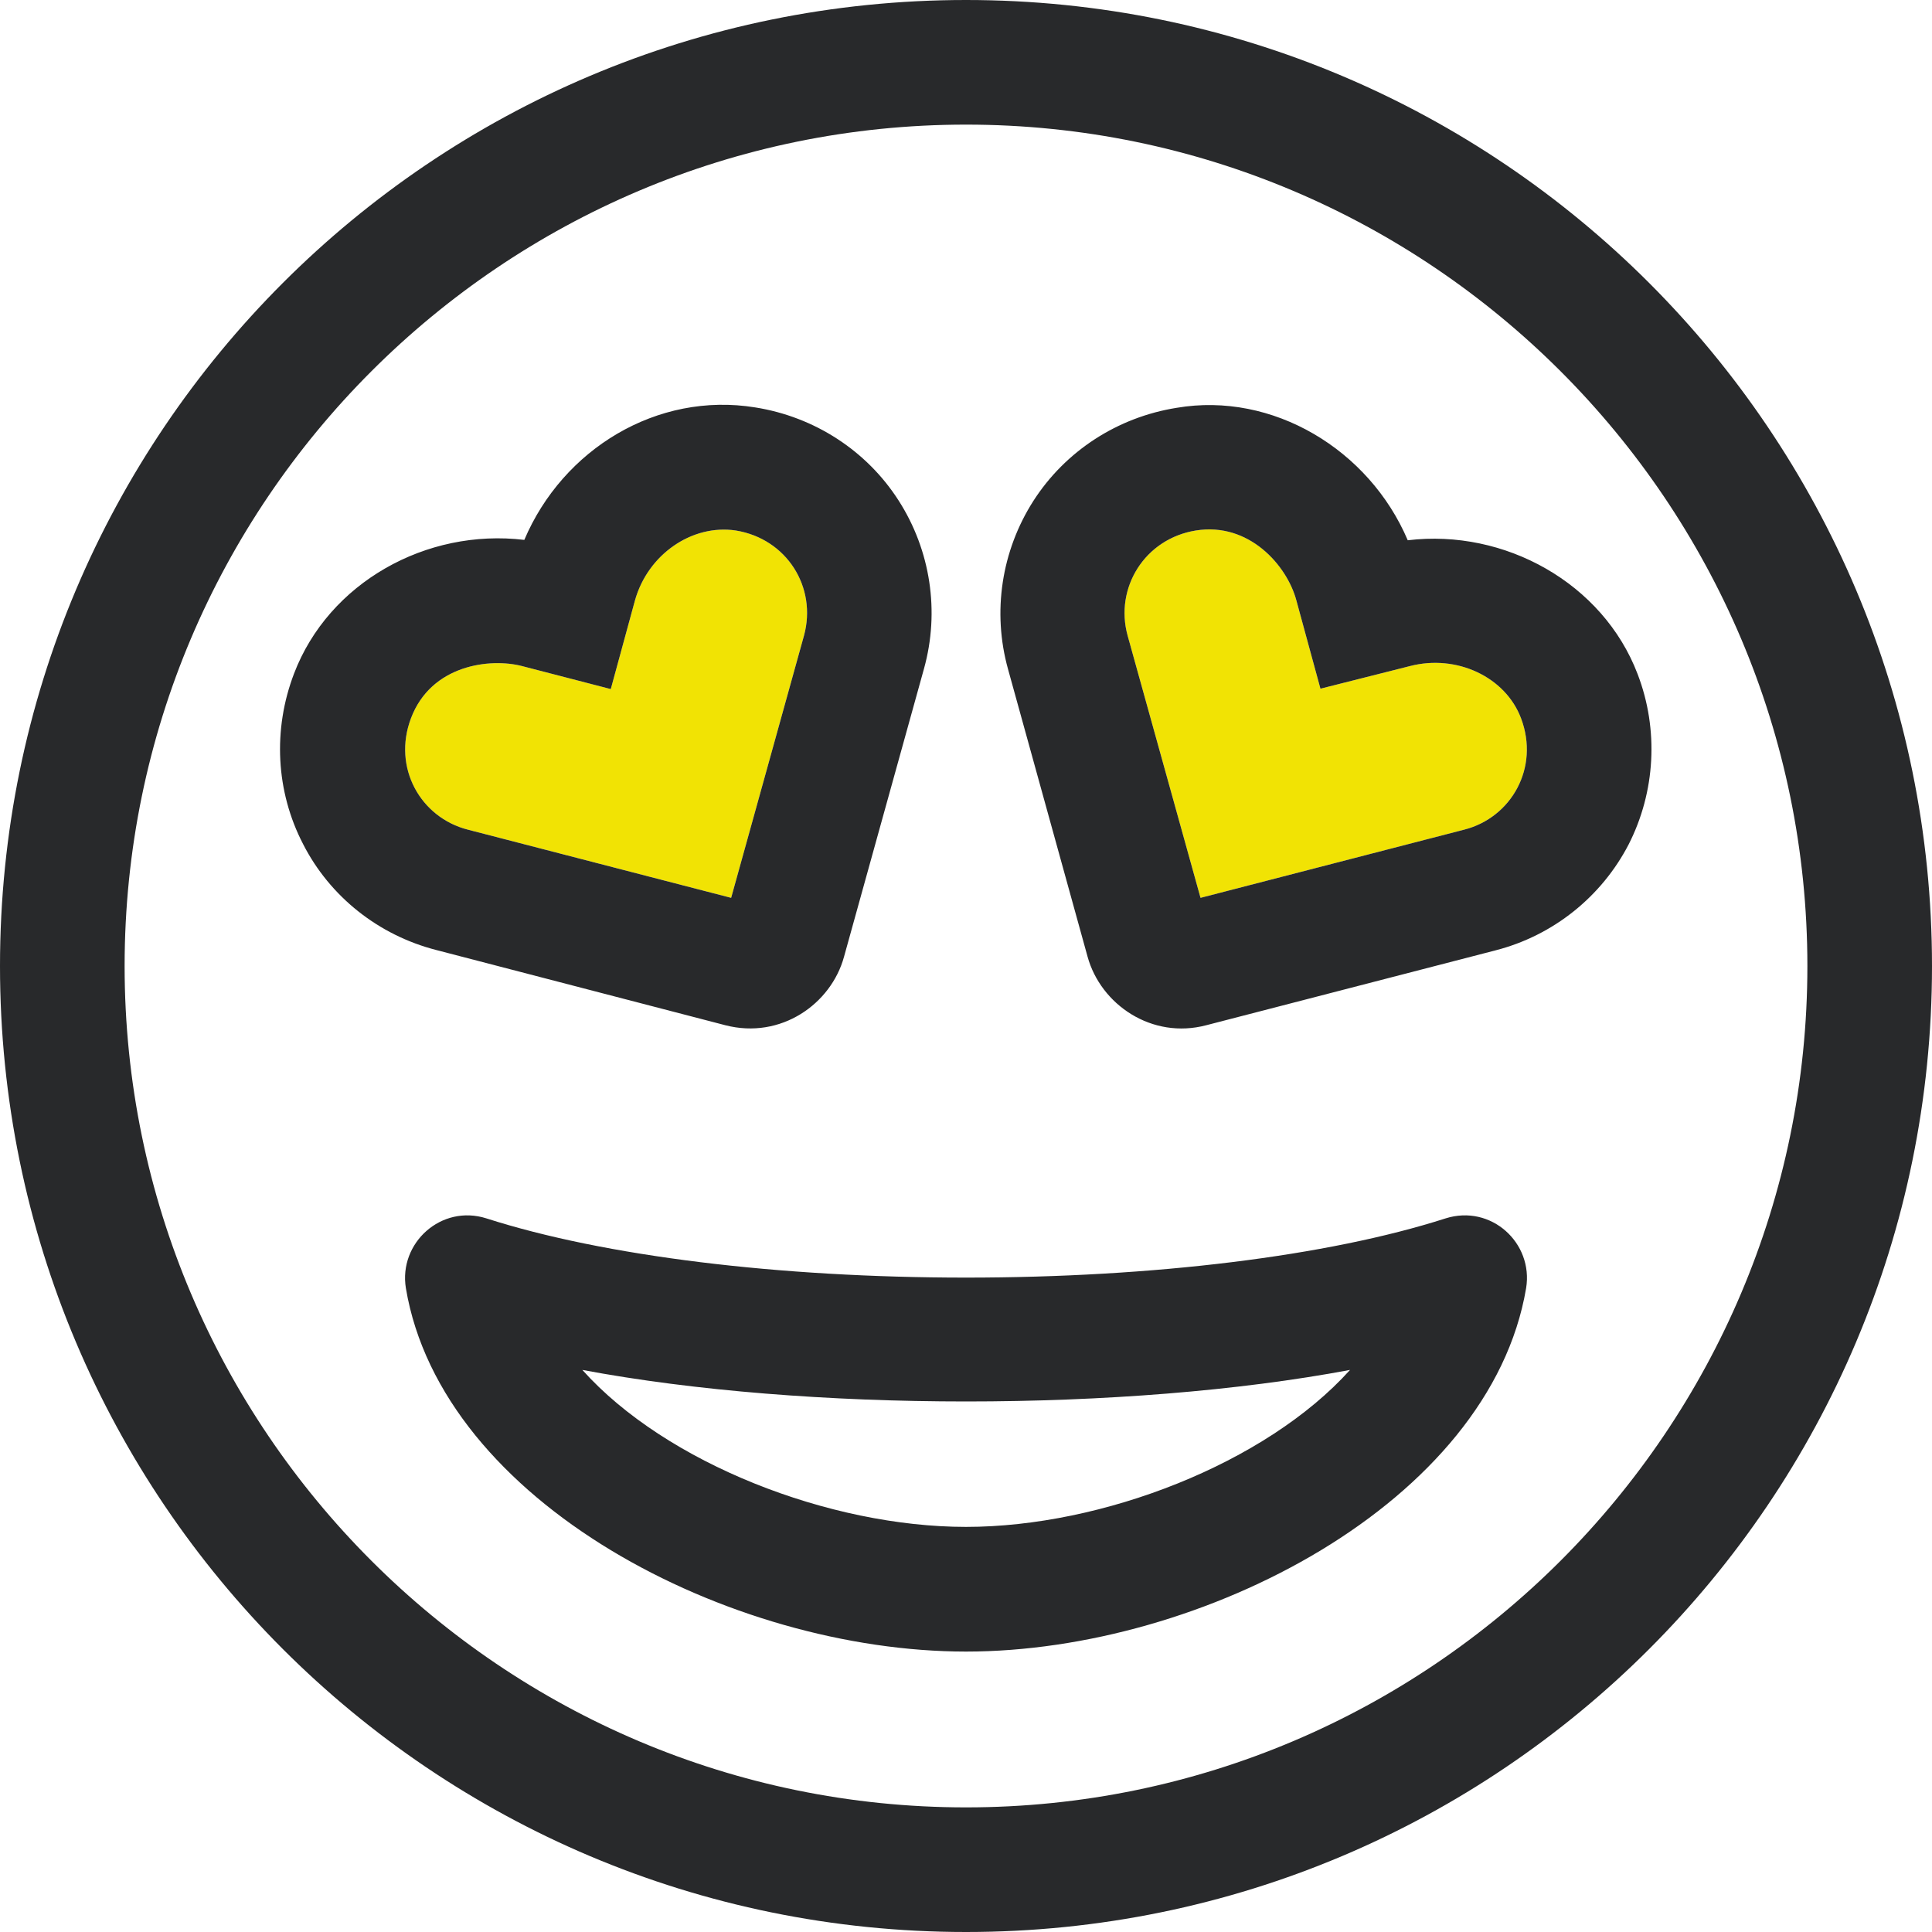 <?xml version="1.0" encoding="UTF-8"?>
<svg width="30.031px" height="30.031px" viewBox="0 0 30.031 30.031" version="1.1" xmlns="http://www.w3.org/2000/svg" xmlns:xlink="http://www.w3.org/1999/xlink">
    <title>grin-hearts</title>
    <g id="Page-1" stroke="none" stroke-width="1" fill="none" fill-rule="evenodd">
        <g id="grin-hearts" fill-rule="nonzero">
            <path d="M6.388,11.165 C6.703,10.329 7.623,10.226 8.113,10.353 L9.494,10.711 L9.869,9.336 C10.069,8.616 10.759,8.144 11.437,8.246 C12.23,8.374 12.703,9.13 12.497,9.881 L11.365,13.956 L7.272,12.896 C6.539,12.709 6.097,11.934 6.388,11.165 Z" id="Path" fill="#F1E304"></path>
            <path d="M22.76,12.896 L18.661,13.956 L17.528,9.881 C17.322,9.137 17.795,8.374 18.588,8.246 C19.417,8.113 20.005,8.791 20.15,9.33 L20.525,10.705 L21.918,10.353 C22.644,10.166 23.401,10.523 23.643,11.165 C23.934,11.934 23.492,12.709 22.76,12.896 Z" id="Path" fill="#F1E304"></path>
            <path d="M15.016,0 C6.721,0 0,6.721 0,15.016 C0,23.31 6.721,30.031 15.016,30.031 C23.31,30.031 30.031,23.31 30.031,15.016 C30.031,6.721 23.31,0 15.016,0 Z M15.016,28.094 C7.804,28.094 1.937,22.227 1.937,15.016 C1.937,7.804 7.804,1.937 15.016,1.937 C22.227,1.937 28.094,7.804 28.094,15.016 C28.094,22.227 22.227,28.094 15.016,28.094 Z M22.469,18.939 C20.64,19.526 17.922,19.859 15.016,19.859 C12.109,19.859 9.391,19.526 7.562,18.939 C6.86,18.715 6.194,19.32 6.309,20.023 C6.866,23.353 11.346,25.672 15.016,25.672 C18.685,25.672 23.159,23.353 23.722,20.023 C23.837,19.32 23.177,18.715 22.469,18.939 Z M15.016,23.734 C12.896,23.734 10.353,22.747 9.052,21.294 C12.533,21.948 17.504,21.948 20.985,21.294 C19.678,22.747 17.135,23.734 15.016,23.734 Z M11.274,15.936 C12.14,16.16 12.921,15.603 13.12,14.87 L14.362,10.396 C14.61,9.506 14.465,8.555 13.968,7.78 C13.472,7.005 12.66,6.479 11.74,6.333 C10.214,6.085 8.749,6.981 8.15,8.392 C6.624,8.21 5.11,9.058 4.571,10.469 C4.238,11.34 4.287,12.303 4.711,13.12 C5.128,13.938 5.885,14.537 6.781,14.767 L11.274,15.936 Z M6.388,11.165 C6.703,10.329 7.623,10.226 8.113,10.353 L9.494,10.711 L9.869,9.336 C10.069,8.616 10.759,8.144 11.437,8.246 C12.23,8.374 12.703,9.13 12.497,9.881 L11.365,13.956 L7.272,12.896 C6.539,12.709 6.097,11.934 6.388,11.165 Z M25.454,10.475 C24.915,9.064 23.389,8.216 21.882,8.398 C21.282,6.987 19.781,6.085 18.291,6.339 C17.371,6.485 16.56,7.011 16.063,7.786 C15.567,8.561 15.421,9.512 15.669,10.402 L16.905,14.87 C17.11,15.615 17.904,16.16 18.751,15.936 L23.244,14.773 C24.146,14.542 24.895,13.936 25.315,13.127 C25.732,12.309 25.787,11.34 25.454,10.475 Z M22.76,12.896 L18.661,13.956 L17.528,9.881 C17.322,9.137 17.795,8.374 18.588,8.246 C19.417,8.113 20.005,8.791 20.15,9.33 L20.525,10.705 L21.918,10.353 C22.644,10.166 23.401,10.523 23.643,11.165 C23.934,11.934 23.492,12.709 22.76,12.896 Z" id="Shape" fill="#28292B"></path>
        </g>
    </g>
</svg>